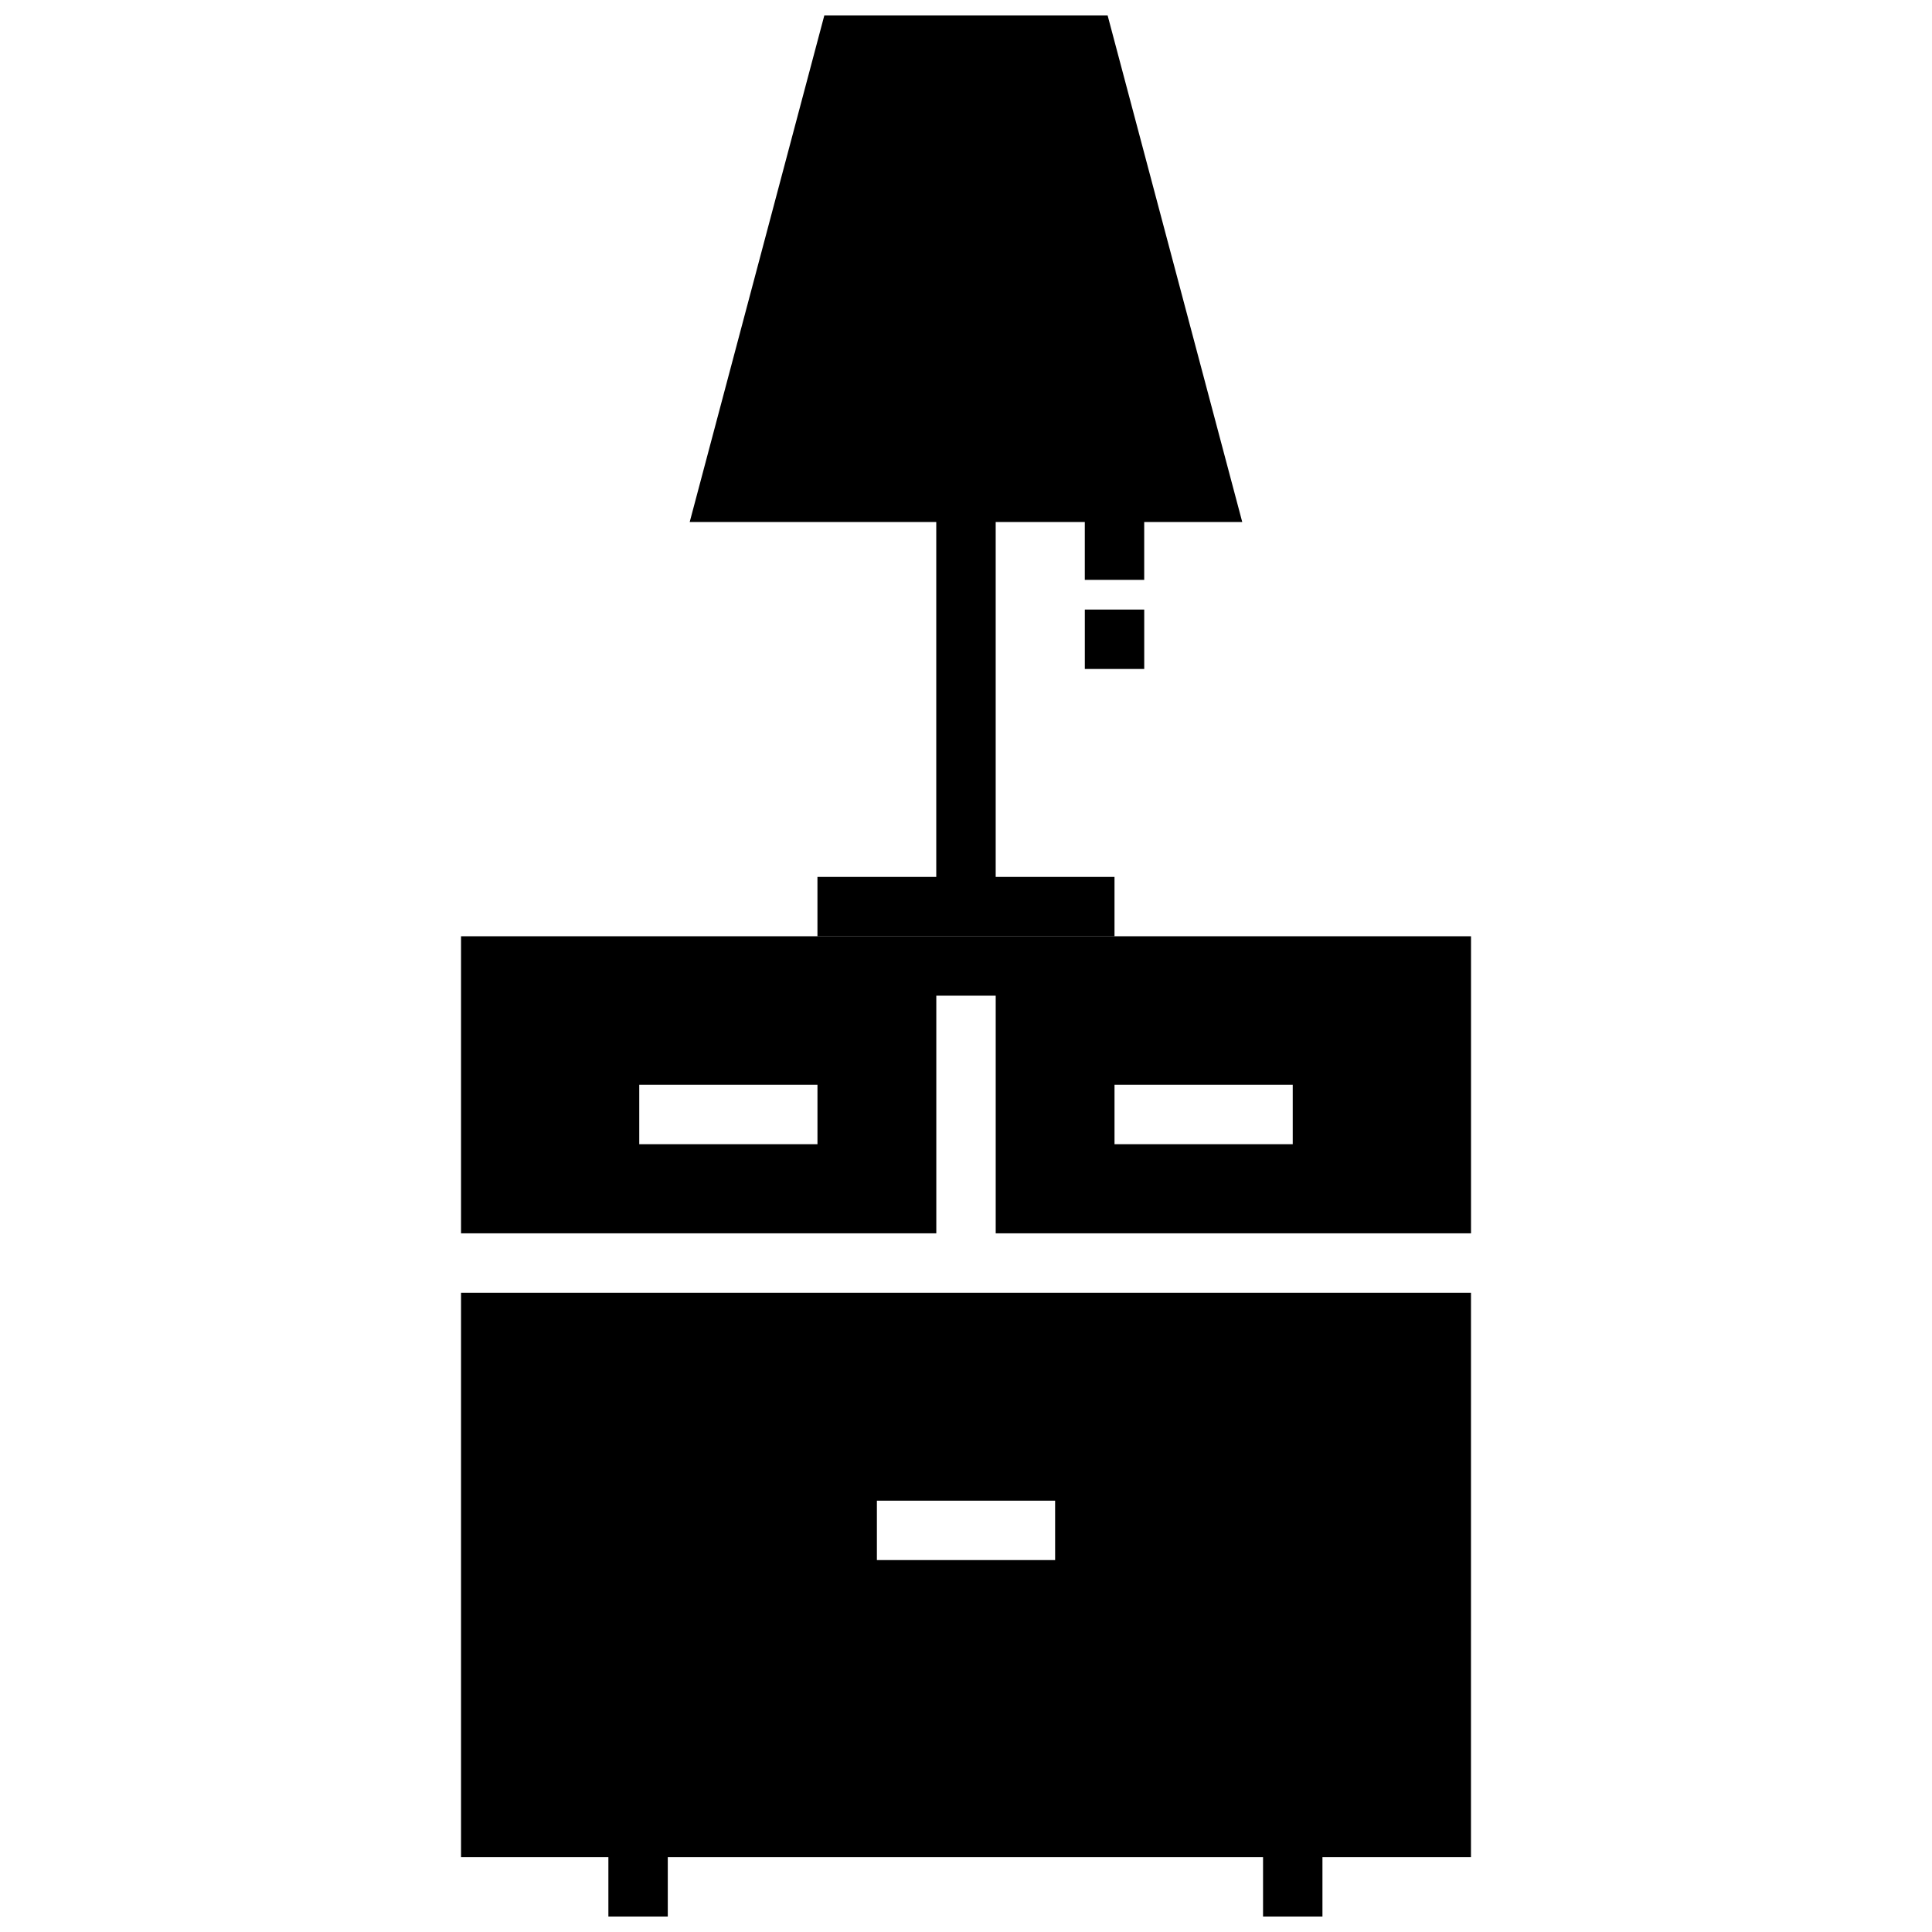 <?xml version="1.0" encoding="UTF-8"?>
<!-- Uploaded to: ICON Repo, www.svgrepo.com, Generator: ICON Repo Mixer Tools -->
<svg width="800px" height="800px" version="1.1" viewBox="144 144 512 512" xmlns="http://www.w3.org/2000/svg">
 <defs>
  <clipPath id="b">
   <path d="m326 148.09h148v244.91h-148z"/>
  </clipPath>
  <clipPath id="a">
   <path d="m266 486h268v165.9h-268z"/>
  </clipPath>
 </defs>
 <g clip-path="url(#b)">
  <path d="m473.21 282.34-35.676-134.24h-75.082l-35.676 134.24h65.344v94.047h-31.488v15.742h78.723v-15.742h-31.488v-94.047h23.617v15.328h15.742v-15.328z"/>
 </g>
 <path d="m431.49 305.54h15.742v15.742h-15.742z"/>
 <g clip-path="url(#a)">
  <path d="m266.18 486.59v149.57h39.047v15.742h15.742v-15.742h157.75v15.742h15.742v-15.742h39.359l0.004-149.57zm157.44 70.848h-47.234v-15.742h47.23z"/>
 </g>
 <path d="m439.36 392.12h-173.18v78.723h125.95v-62.977h15.742v62.977h125.96v-78.723zm-78.723 55.105h-47.23v-15.742h47.23zm125.95 0h-47.23v-15.742h47.23z"/>
</svg>
